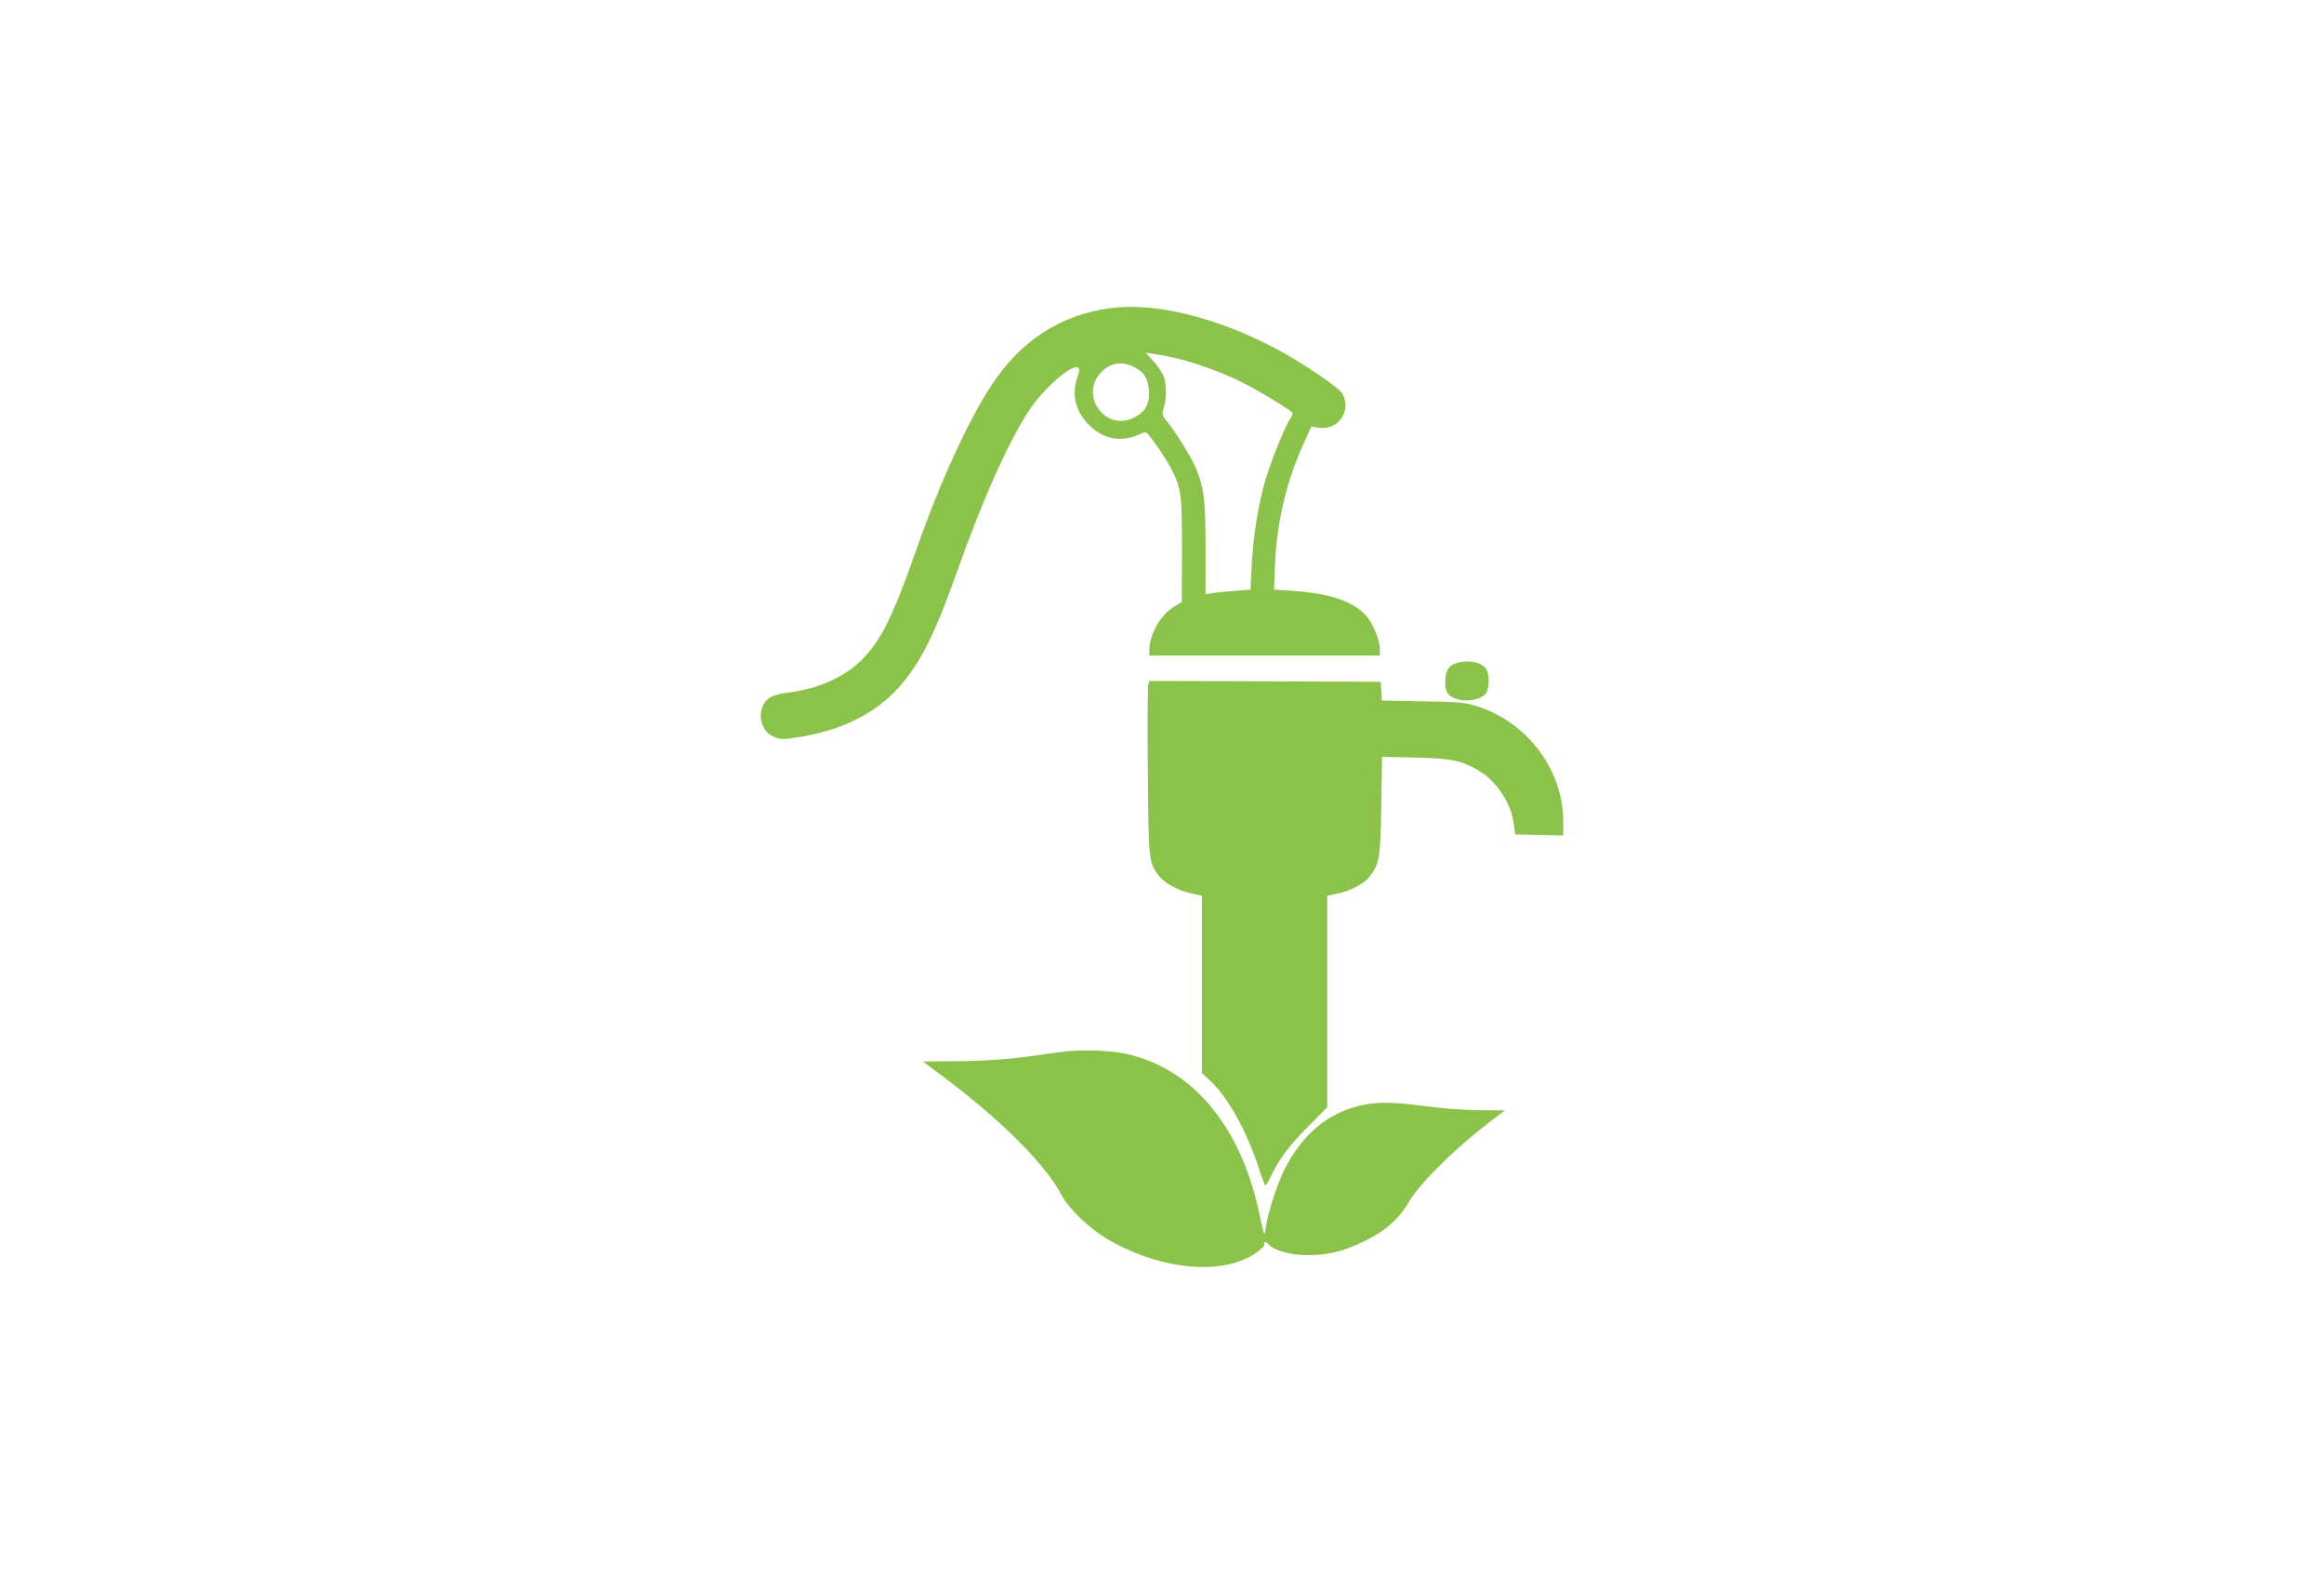 <?xml version="1.0" standalone="no"?>
<!DOCTYPE svg PUBLIC "-//W3C//DTD SVG 20010904//EN"
 "http://www.w3.org/TR/2001/REC-SVG-20010904/DTD/svg10.dtd">
<svg version="1.0" xmlns="http://www.w3.org/2000/svg"
 width="1280pt" height="867pt" viewBox="0 0 1280 867"
 preserveAspectRatio="xMidYMid meet">
<g transform="translate(0,867) scale(0.1,-0.1)"
fill="#8bc34a" stroke="none">
<path d="M6115 6973 c-274 -37 -492 -178 -654 -424 -126 -191 -284 -535 -413
-903 -130 -371 -196 -505 -303 -611 -96 -96 -242 -160 -415 -181 -70 -9 -106
-27 -125 -64 -33 -64 -9 -146 51 -175 40 -19 60 -19 170 0 208 37 374 117 498
242 129 130 215 294 341 648 146 412 286 727 404 906 81 123 242 262 271 233
6 -6 4 -24 -5 -49 -34 -95 -13 -187 60 -262 80 -82 174 -101 278 -56 38 17 39
17 58 -8 42 -52 97 -136 122 -184 53 -106 57 -136 57 -444 l-1 -286 -44 -27
c-74 -45 -135 -153 -135 -240 l0 -28 635 0 635 0 0 35 c0 51 -38 142 -77 186
-70 78 -203 122 -402 135 l-104 7 6 146 c10 229 65 459 160 664 l40 88 42 -7
c105 -15 179 91 130 186 -18 35 -223 174 -375 254 -324 170 -663 252 -905 219z
m411 -288 c91 -25 226 -76 306 -116 94 -46 288 -164 288 -174 0 -6 -6 -20 -14
-31 -26 -36 -106 -234 -135 -333 -40 -133 -69 -314 -77 -474 l-7 -134 -86 -7
c-47 -3 -102 -9 -123 -12 l-38 -7 0 244 c0 275 -8 341 -52 448 -28 66 -108
195 -169 272 -19 24 -20 31 -9 64 17 51 15 133 -3 178 -9 20 -34 56 -56 80
l-40 44 62 -9 c34 -5 103 -19 153 -33z m-282 -35 c57 -28 79 -63 84 -131 5
-74 -20 -118 -84 -150 -162 -78 -305 134 -172 258 49 46 109 54 172 23z"/>
<path d="M8023 5019 c-44 -13 -63 -44 -63 -104 0 -41 5 -56 23 -73 47 -44 168
-37 202 11 19 28 19 106 0 134 -26 37 -98 51 -162 32z"/>
<path d="M6324 4896 c-3 -13 -4 -228 -2 -477 4 -492 5 -499 62 -574 30 -39
105 -79 179 -96 l57 -12 0 -488 0 -489 44 -40 c97 -90 201 -275 267 -477 18
-57 36 -103 39 -103 3 1 16 23 29 51 48 99 106 176 208 277 l103 104 0 582 0
583 54 11 c74 15 149 55 180 95 54 71 59 101 64 391 l4 268 186 -4 c200 -5
250 -16 347 -72 98 -58 179 -181 193 -295 l7 -56 133 -3 132 -3 0 79 c0 277
-193 539 -464 629 -76 25 -94 27 -308 31 l-227 4 -3 51 -3 52 -637 3 -638 2
-6 -24z"/>
<path d="M5830 2875 c-240 -36 -367 -47 -552 -49 -108 0 -196 -2 -195 -2 1 -1
47 -35 102 -76 320 -238 571 -487 661 -658 39 -75 153 -185 250 -242 266 -157
579 -200 771 -107 55 26 105 68 97 80 -9 15 13 10 26 -6 27 -32 122 -58 215
-57 111 0 193 20 311 77 113 55 191 124 246 219 65 111 291 329 501 481 l27
20 -147 1 c-90 1 -211 11 -308 24 -181 25 -282 23 -386 -10 -161 -50 -287
-166 -377 -345 -37 -75 -89 -235 -98 -304 -4 -28 -9 -50 -11 -47 -2 2 -13 47
-24 99 -99 485 -361 806 -729 892 -96 22 -268 27 -380 10z"/>
</g>
</svg>

